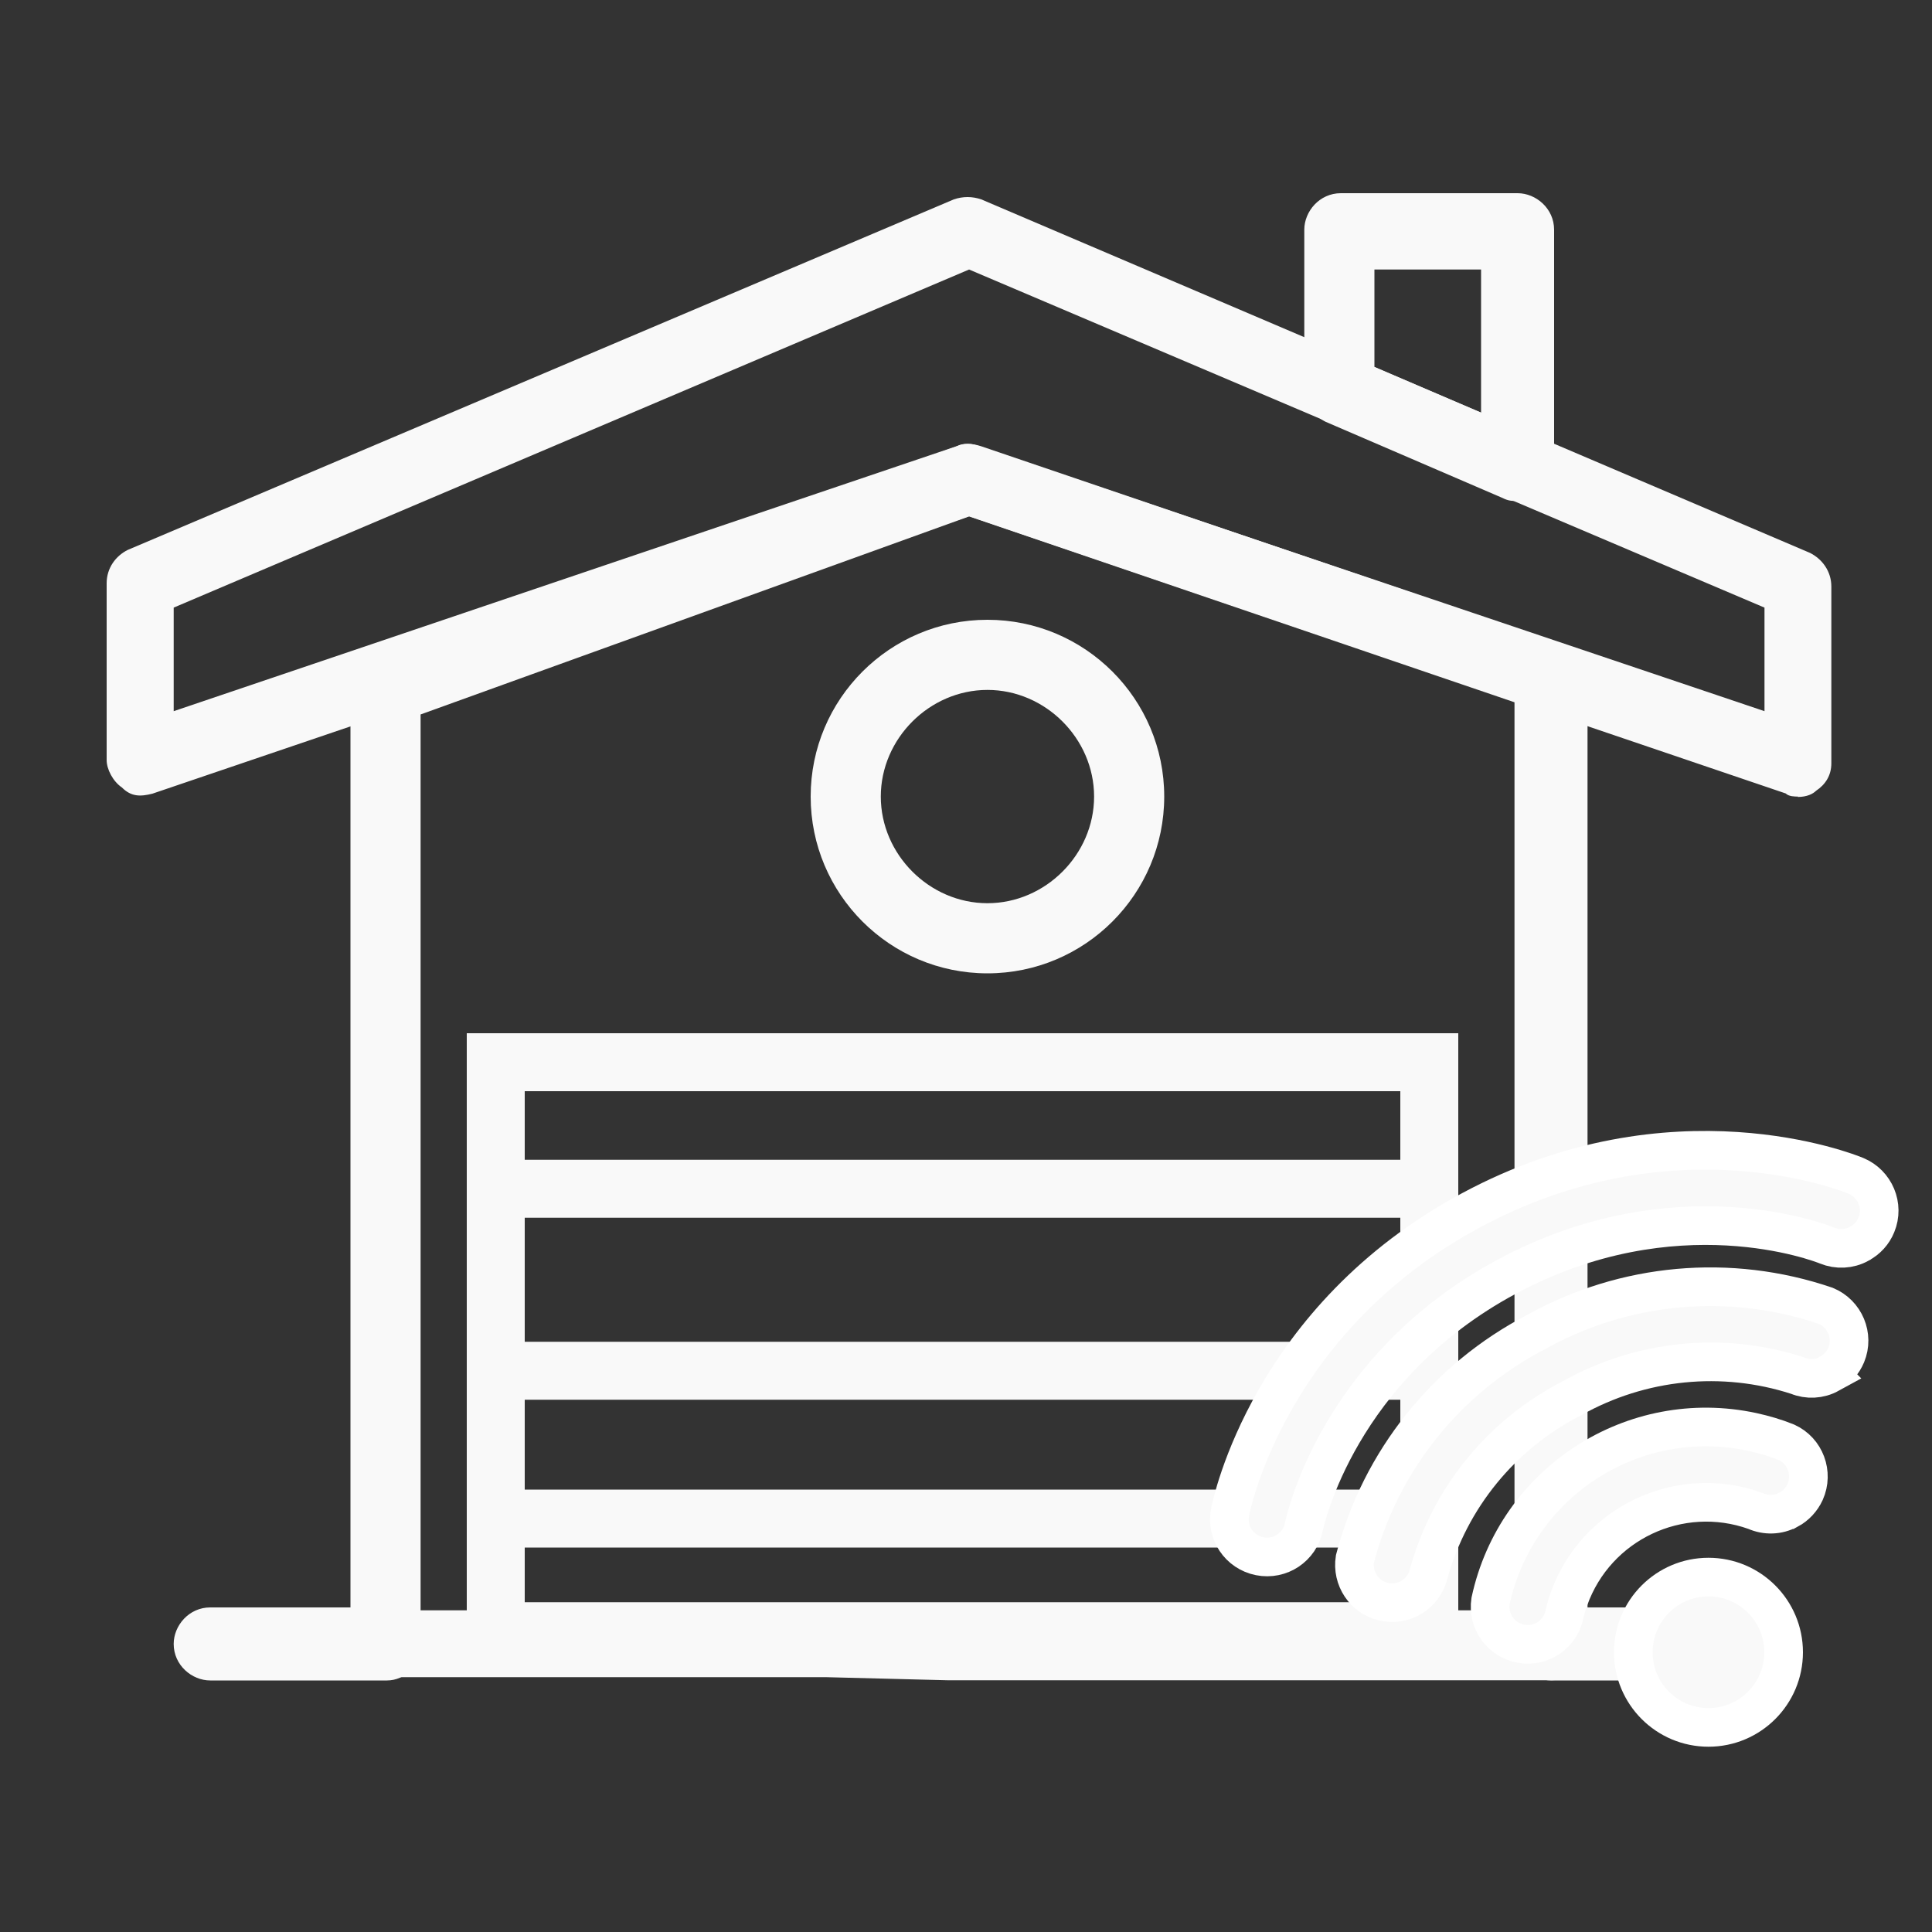 <svg xmlns="http://www.w3.org/2000/svg" id="uuid-dd5f3a97-b5fa-4fd6-81e0-5489065ec9c9" data-name="Livello 1" width="100" height="100" viewBox="0 0 100 100"><rect x="0" y="0" width="100" height="100" fill="#333333" stroke="none"/><defs><style>      .uuid-211afbaf-41e6-4923-a9ff-c6a4a24514e2 {        fill: none;        stroke: #f9f9f9;        stroke-linecap: round;        stroke-width: 3px;      }      .uuid-211afbaf-41e6-4923-a9ff-c6a4a24514e2, .uuid-5387f30b-63fe-4e5d-a6cb-1602cdd0bb6c {        stroke-miterlimit: 10;      }      .uuid-f1c4c263-a9fe-4dd0-846e-f0c3ea8b13fe, .uuid-5387f30b-63fe-4e5d-a6cb-1602cdd0bb6c {        fill: #f9f9f9;      }      .uuid-5387f30b-63fe-4e5d-a6cb-1602cdd0bb6c {        stroke: #fff;        stroke-width: 2px;      }    </style></defs><g id="uuid-64227e92-1dfc-4361-b7eb-8b236e61b81b" data-name="817, home, house, enrgy, power"><g><g><path class="uuid-f1c4c263-a9fe-4dd0-846e-f0c3ea8b13fe" d="M78.55,25.93c-.31,0-.47,0-.79-.16l-9.15-3.94c-.63-.32-1.1-.95-1.1-1.74v-8.2c0-.95.79-1.89,1.89-1.89h9.15c.95,0,1.89.79,1.89,1.89v11.99c0,.63-.31,1.26-.79,1.58s-.79.47-1.1.47ZM71.14,18.99l5.52,2.37v-7.41h-5.52v5.05Z"></path><path class="uuid-f1c4c263-a9fe-4dd0-846e-f0c3ea8b13fe" d="M93.06,41.23c-.16,0-.47,0-.63-.16l-42.27-14.35L7.89,41.08c-.63.16-1.1.16-1.58-.32-.47-.32-.79-.95-.79-1.42v-9.15c0-.79.47-1.42,1.1-1.73L49.37,10.32c.47-.16.95-.16,1.42,0l42.9,18.3c.63.32,1.1.95,1.1,1.74v9.15c0,.63-.31,1.1-.79,1.42-.16.16-.47.32-.95.32ZM8.99,31.45v5.36l40.54-13.72c.32-.16.79-.16,1.1,0l40.7,13.72v-5.36L50.16,13.95,8.99,31.45Z"></path></g><path class="uuid-f1c4c263-a9fe-4dd0-846e-f0c3ea8b13fe" d="M80.92,33.35l-30.13-10.25c-.47-.16-.95-.16-1.26,0l-30.13,10.88c-.79.32-1.26.95-1.26,1.73v49.21c0,1.1.95,1.89,1.89,1.89h22.71l6.31.16h31.23c1.1,0,1.89-.79,1.89-1.89v-50c0-.79-.47-1.42-1.26-1.73ZM78.39,83.35H21.77v-46.37l28.39-10.25,28.23,9.62v47.01Z"></path><path class="uuid-f1c4c263-a9fe-4dd0-846e-f0c3ea8b13fe" d="M20.03,86.98h-9.15c-.95,0-1.89-.79-1.89-1.89,0-.95.79-1.89,1.89-1.89h9.15c.95,0,1.89.79,1.89,1.89-.16,1.1-.95,1.89-1.89,1.89Z"></path><path class="uuid-f1c4c263-a9fe-4dd0-846e-f0c3ea8b13fe" d="M89.44,86.98h-9.15c-.95,0-1.89-.79-1.89-1.89,0-.95.79-1.89,1.89-1.89h9.15c.95,0,1.89.79,1.89,1.89s-.95,1.89-1.89,1.89Z"></path><path class="uuid-f1c4c263-a9fe-4dd0-846e-f0c3ea8b13fe" d="M51.11,50.38c-5.05,0-9.15-4.1-9.15-9.15s4.1-9.15,9.15-9.15,9.15,4.1,9.15,9.15-4.1,9.15-9.15,9.15ZM51.11,35.71c-3,0-5.52,2.52-5.52,5.52s2.52,5.52,5.52,5.52,5.52-2.52,5.52-5.52-2.52-5.52-5.52-5.52Z"></path><rect class="uuid-211afbaf-41e6-4923-a9ff-c6a4a24514e2" x="25.66" y="54.98" width="48.32" height="29.45"></rect><line class="uuid-211afbaf-41e6-4923-a9ff-c6a4a24514e2" x1="26.71" y1="61.53" x2="73.94" y2="61.53"></line><line class="uuid-211afbaf-41e6-4923-a9ff-c6a4a24514e2" x1="26.71" y1="70.95" x2="74.02" y2="70.95"></line><line class="uuid-211afbaf-41e6-4923-a9ff-c6a4a24514e2" x1="25.66" y1="78.6" x2="73.9" y2="78.6"></line></g></g><g><path class="uuid-5387f30b-63fe-4e5d-a6cb-1602cdd0bb6c" d="M96.23,64.38c-.51.28-1.12.31-1.66.09-.34-.14-7.87-3.07-16.58,1.61s-10.43,12.61-10.5,12.94c-.21,1.06-1.23,1.74-2.29,1.53-1.06-.21-1.74-1.23-1.53-2.29.08-.41,2.06-10.03,12.48-15.62,10.41-5.6,19.53-1.94,19.91-1.78.99.41,1.47,1.55,1.06,2.54-.17.42-.48.76-.88.97Z"></path><path class="uuid-5387f30b-63fe-4e5d-a6cb-1602cdd0bb6c" d="M94.69,71.11c-.51.28-1.12.31-1.65.09-3.88-1.26-8.11-.83-11.67,1.17-3.64,1.86-6.33,5.15-7.42,9.08-.25,1.05-1.29,1.7-2.34,1.45-1-.23-1.64-1.2-1.48-2.21,1.32-5.07,4.74-9.34,9.39-11.75,4.58-2.55,10.02-3.04,14.98-1.35.99.41,1.47,1.55,1.06,2.54-.17.41-.48.76-.88.97Z"></path><path class="uuid-5387f30b-63fe-4e5d-a6cb-1602cdd0bb6c" d="M92.57,78.14c-.53.29-1.16.31-1.72.06-3.92-1.4-8.24.64-9.64,4.56-.09.24-.16.49-.22.74-.19,1.06-1.19,1.77-2.25,1.58-1.04-.18-1.75-1.16-1.59-2.21,1.33-6.16,7.4-10.08,13.56-8.75.59.13,1.18.3,1.75.53.98.44,1.41,1.6.97,2.58-.18.39-.48.71-.85.91Z"></path><circle class="uuid-5387f30b-63fe-4e5d-a6cb-1602cdd0bb6c" cx="88.43" cy="85.52" r="3.89"></circle></g></svg>